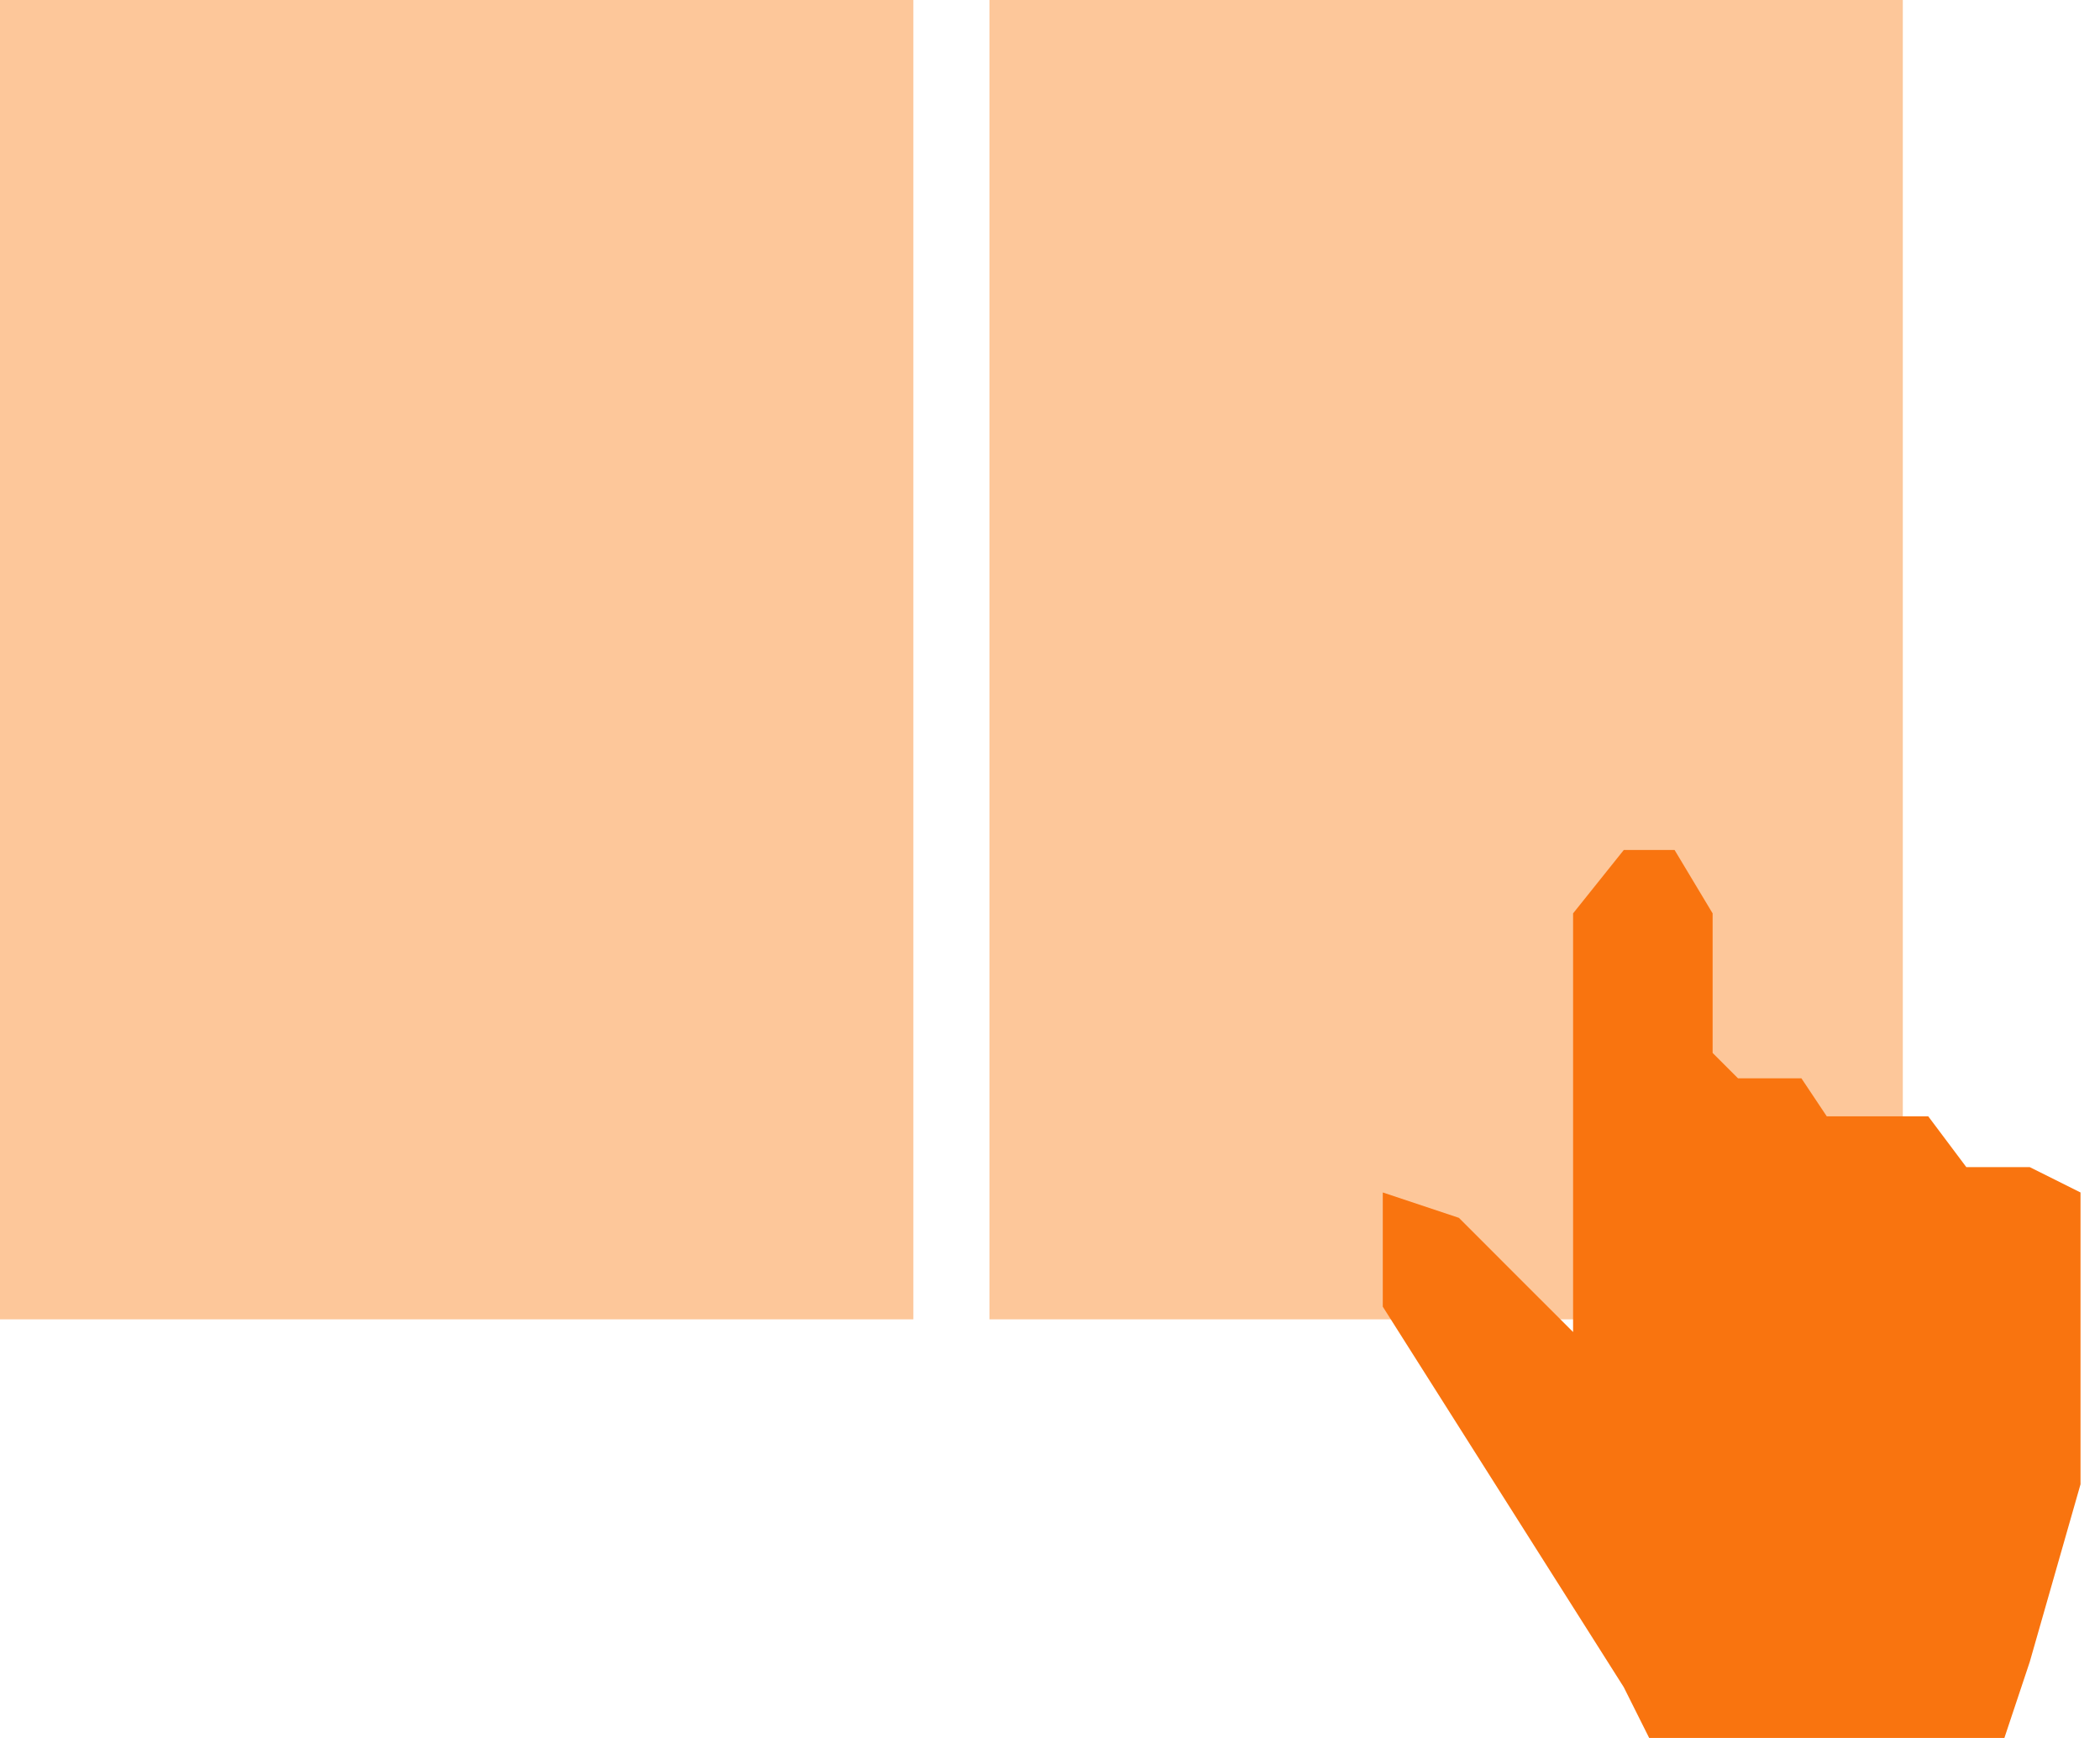 <?xml version="1.0" encoding="UTF-8"?> <svg xmlns="http://www.w3.org/2000/svg" width="58" height="48" viewBox="0 0 58 48" fill="none"><rect width="25.226" height="36.438" fill="#FDC79A"></rect><rect x="27.328" width="25.226" height="36.438" fill="#FDC79A"></rect><path d="M56.06 45.898L55.359 48H55.009H45.549L44.848 46.599L38.191 36.088V32.934L40.294 33.635L42.045 35.387L43.447 36.788V25.226L44.848 23.475H46.25L47.301 25.226V29.08L48.002 29.781H49.753L50.454 30.832H51.505H53.257L54.308 32.234H56.06L57.462 32.934V36.088V40.993L56.06 45.898Z" fill="#F9740F"></path></svg> 